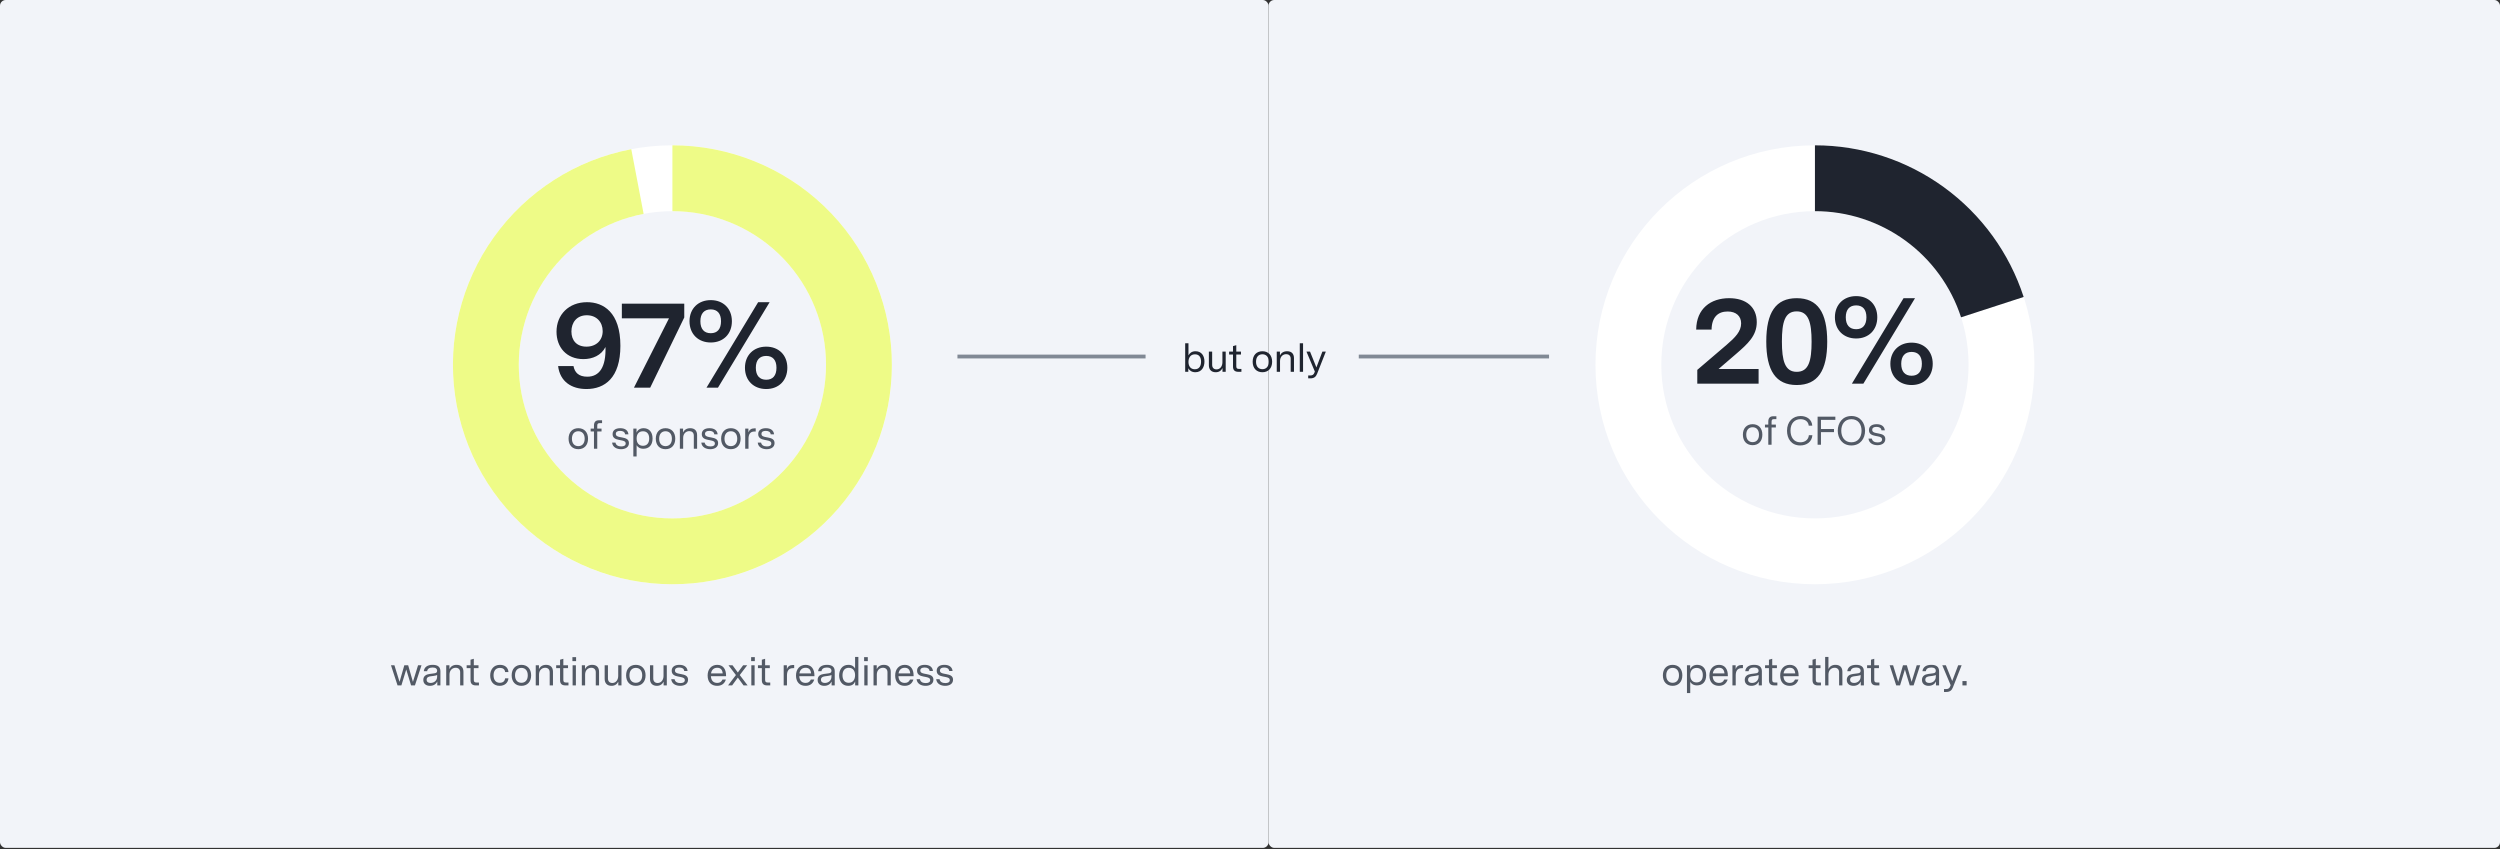 <svg width="1310" height="445" viewBox="0 0 1310 445" fill="none" xmlns="http://www.w3.org/2000/svg">
<rect x="0" y="0" width="1310" height="445" fill="#333333" stroke="none"/>
<rect width="664.71" height="444.293" rx="3" fill="#F2F4F9"/>
<rect x="664.71" width="645.29" height="444.293" rx="3" fill="#F2F4F9"/>
<path d="M208.312 359.147L204.868 348.584H206.674L209.362 357.299L211.861 348.584H213.877L216.376 357.299L219.064 348.584H220.87L217.426 359.147H215.41L212.869 350.81L210.328 359.147H208.312ZM225.275 359.378C223.343 359.378 221.81 358.349 221.81 356.291C221.81 354.191 223.343 353.393 225.044 353.162L227.543 352.826C228.383 352.721 229.055 352.49 229.055 351.524C229.055 350.411 228.278 349.781 226.703 349.781C224.981 349.781 224.015 350.453 223.826 351.692H222.062C222.356 349.487 224.057 348.374 226.724 348.374C229.391 348.374 230.777 349.466 230.777 351.776V359.147H229.139V357.131C228.467 358.496 227.165 359.378 225.275 359.378ZM223.553 356.186C223.553 357.362 224.456 357.866 225.611 357.866C227.438 357.866 229.055 356.648 229.055 354.59V353.708C228.656 353.897 228.194 354.044 227.249 354.17L225.674 354.38C224.834 354.485 223.553 354.779 223.553 356.186ZM233.815 359.147V348.584H235.495V350.579C236.146 349.256 237.364 348.374 239.254 348.374C241.585 348.374 242.845 349.718 242.845 352.007V359.147H241.123V352.28C241.123 350.684 240.115 349.907 238.771 349.907C237.007 349.907 235.537 351.23 235.537 353.498V359.147H233.815ZM249.265 359.147C247.501 359.147 246.556 358.244 246.556 356.459V350.096H244.519V348.584H246.556V345.686L248.278 345.203V348.584H250.735V350.096H248.278V356.228C248.278 357.173 248.593 357.635 249.58 357.635H250.966V359.147H249.265ZM261.795 359.378C258.456 359.378 256.86 356.9 256.86 353.96C256.86 350.894 258.624 348.374 262.005 348.374C264.504 348.374 266.268 349.739 266.436 352.175H264.672C264.588 350.705 263.517 349.97 261.984 349.97C259.611 349.97 258.624 351.692 258.624 353.876C258.624 356.06 259.611 357.782 261.879 357.782C263.475 357.782 264.525 356.984 264.672 355.43H266.436C266.205 357.908 264.357 359.378 261.795 359.378ZM273.212 359.378C270.146 359.378 268.109 357.299 268.109 353.876C268.109 350.453 270.146 348.374 273.212 348.374C276.278 348.374 278.315 350.453 278.315 353.876C278.315 357.299 276.278 359.378 273.212 359.378ZM269.873 353.876C269.873 356.396 271.217 357.782 273.212 357.782C275.207 357.782 276.551 356.396 276.551 353.876C276.551 351.356 275.207 349.97 273.212 349.97C271.217 349.97 269.873 351.356 269.873 353.876ZM280.728 359.147V348.584H282.408V350.579C283.059 349.256 284.277 348.374 286.167 348.374C288.498 348.374 289.758 349.718 289.758 352.007V359.147H288.036V352.28C288.036 350.684 287.028 349.907 285.684 349.907C283.92 349.907 282.45 351.23 282.45 353.498V359.147H280.728ZM296.179 359.147C294.415 359.147 293.47 358.244 293.47 356.459V350.096H291.433V348.584H293.47V345.686L295.192 345.203V348.584H297.649V350.096H295.192V356.228C295.192 357.173 295.507 357.635 296.494 357.635H297.88V359.147H296.179ZM300.046 359.147V348.584H301.768V359.147H300.046ZM299.941 346.442V344.321H301.873V346.442H299.941ZM304.877 359.147V348.584H306.557V350.579C307.208 349.256 308.426 348.374 310.316 348.374C312.647 348.374 313.907 349.718 313.907 352.007V359.147H312.185V352.28C312.185 350.684 311.177 349.907 309.833 349.907C308.069 349.907 306.599 351.23 306.599 353.498V359.147H304.877ZM320.412 359.378C318.207 359.378 316.842 358.034 316.842 355.745V348.584H318.564V355.514C318.564 357.11 319.53 357.887 320.853 357.887C322.722 357.887 323.94 356.27 323.94 354.17V348.584H325.662V359.147H323.982V357.194C323.31 358.58 322.113 359.378 320.412 359.378ZM333.179 359.378C330.113 359.378 328.076 357.299 328.076 353.876C328.076 350.453 330.113 348.374 333.179 348.374C336.245 348.374 338.282 350.453 338.282 353.876C338.282 357.299 336.245 359.378 333.179 359.378ZM329.84 353.876C329.84 356.396 331.184 357.782 333.179 357.782C335.174 357.782 336.518 356.396 336.518 353.876C336.518 351.356 335.174 349.97 333.179 349.97C331.184 349.97 329.84 351.356 329.84 353.876ZM344.161 359.378C341.956 359.378 340.591 358.034 340.591 355.745V348.584H342.313V355.514C342.313 357.11 343.279 357.887 344.602 357.887C346.471 357.887 347.689 356.27 347.689 354.17V348.584H349.411V359.147H347.731V357.194C347.059 358.58 345.862 359.378 344.161 359.378ZM356.424 359.378C354.156 359.378 351.972 358.349 351.72 355.913H353.484C353.757 357.425 355.08 357.929 356.529 357.929C357.915 357.929 358.839 357.467 358.839 356.396C358.839 355.346 357.936 355.01 356.655 354.758L355.248 354.485C353.589 354.17 351.972 353.54 351.972 351.482C351.972 349.361 353.673 348.374 356.004 348.374C358.503 348.374 360.078 349.508 360.288 351.587H358.524C358.398 350.306 357.348 349.781 355.92 349.781C354.45 349.781 353.673 350.327 353.673 351.335C353.673 352.448 354.618 352.784 355.815 353.015L357.012 353.246C358.755 353.582 360.54 354.044 360.54 356.165C360.54 358.37 358.608 359.378 356.424 359.378ZM375.793 359.378C372.937 359.378 370.795 357.635 370.795 353.96C370.795 350.642 372.79 348.374 375.835 348.374C378.88 348.374 380.455 350.6 380.455 353.96V354.338H372.517C372.643 356.753 373.924 357.845 375.835 357.845C377.2 357.845 378.061 357.278 378.586 356.06H380.371C379.657 358.307 378.04 359.378 375.793 359.378ZM372.58 352.868H378.691C378.523 351.083 377.725 349.907 375.835 349.907C373.945 349.907 372.853 351.083 372.58 352.868ZM381.501 359.147L385.617 353.729L381.711 348.584H383.832L386.625 352.385L389.418 348.584H391.539L387.633 353.729L391.749 359.147H389.607L386.625 355.052L383.643 359.147H381.501ZM393.699 359.147V348.584H395.421V359.147H393.699ZM393.594 346.442V344.321H395.526V346.442H393.594ZM401.911 359.147C400.147 359.147 399.202 358.244 399.202 356.459V350.096H397.165V348.584H399.202V345.686L400.924 345.203V348.584H403.381V350.096H400.924V356.228C400.924 357.173 401.239 357.635 402.226 357.635H403.612V359.147H401.911ZM410.651 359.147V348.584H412.331V350.579C412.814 349.256 413.801 348.458 415.397 348.458H416.153V350.117H415.481C413.171 350.117 412.373 351.713 412.373 353.939V359.147H410.651ZM422.102 359.378C419.246 359.378 417.104 357.635 417.104 353.96C417.104 350.642 419.099 348.374 422.144 348.374C425.189 348.374 426.764 350.6 426.764 353.96V354.338H418.826C418.952 356.753 420.233 357.845 422.144 357.845C423.509 357.845 424.37 357.278 424.895 356.06H426.68C425.966 358.307 424.349 359.378 422.102 359.378ZM418.889 352.868H425C424.832 351.083 424.034 349.907 422.144 349.907C420.254 349.907 419.162 351.083 418.889 352.868ZM431.9 359.378C429.968 359.378 428.435 358.349 428.435 356.291C428.435 354.191 429.968 353.393 431.669 353.162L434.168 352.826C435.008 352.721 435.68 352.49 435.68 351.524C435.68 350.411 434.903 349.781 433.328 349.781C431.606 349.781 430.64 350.453 430.451 351.692H428.687C428.981 349.487 430.682 348.374 433.349 348.374C436.016 348.374 437.402 349.466 437.402 351.776V359.147H435.764V357.131C435.092 358.496 433.79 359.378 431.9 359.378ZM430.178 356.186C430.178 357.362 431.081 357.866 432.236 357.866C434.063 357.866 435.68 356.648 435.68 354.59V353.708C435.281 353.897 434.819 354.044 433.874 354.17L432.299 354.38C431.459 354.485 430.178 354.779 430.178 356.186ZM444.472 359.378C441.091 359.378 439.705 356.627 439.705 353.897C439.705 351.146 441.154 348.374 444.535 348.374C446.383 348.374 447.496 349.214 448.063 350.306V344.216H449.785V359.147H448.105V357.068C447.601 358.349 446.551 359.378 444.472 359.378ZM441.469 353.855C441.469 355.892 442.33 357.782 444.724 357.782C447.139 357.782 448.063 355.829 448.063 353.792C448.063 351.776 447.139 349.928 444.745 349.928C442.33 349.928 441.469 351.839 441.469 353.855ZM452.898 359.147V348.584H454.62V359.147H452.898ZM452.793 346.442V344.321H454.725V346.442H452.793ZM457.729 359.147V348.584H459.409V350.579C460.06 349.256 461.278 348.374 463.168 348.374C465.499 348.374 466.759 349.718 466.759 352.007V359.147H465.037V352.28C465.037 350.684 464.029 349.907 462.685 349.907C460.921 349.907 459.451 351.23 459.451 353.498V359.147H457.729ZM474.061 359.378C471.205 359.378 469.063 357.635 469.063 353.96C469.063 350.642 471.058 348.374 474.103 348.374C477.148 348.374 478.723 350.6 478.723 353.96V354.338H470.785C470.911 356.753 472.192 357.845 474.103 357.845C475.468 357.845 476.329 357.278 476.854 356.06H478.639C477.925 358.307 476.308 359.378 474.061 359.378ZM470.848 352.868H476.959C476.791 351.083 475.993 349.907 474.103 349.907C472.213 349.907 471.121 351.083 470.848 352.868ZM484.993 359.378C482.725 359.378 480.541 358.349 480.289 355.913H482.053C482.326 357.425 483.649 357.929 485.098 357.929C486.484 357.929 487.408 357.467 487.408 356.396C487.408 355.346 486.505 355.01 485.224 354.758L483.817 354.485C482.158 354.17 480.541 353.54 480.541 351.482C480.541 349.361 482.242 348.374 484.573 348.374C487.072 348.374 488.647 349.508 488.857 351.587H487.093C486.967 350.306 485.917 349.781 484.489 349.781C483.019 349.781 482.242 350.327 482.242 351.335C482.242 352.448 483.187 352.784 484.384 353.015L485.581 353.246C487.324 353.582 489.109 354.044 489.109 356.165C489.109 358.37 487.177 359.378 484.993 359.378ZM495.278 359.378C493.01 359.378 490.826 358.349 490.574 355.913H492.338C492.611 357.425 493.934 357.929 495.383 357.929C496.769 357.929 497.693 357.467 497.693 356.396C497.693 355.346 496.79 355.01 495.509 354.758L494.102 354.485C492.443 354.17 490.826 353.54 490.826 351.482C490.826 349.361 492.527 348.374 494.858 348.374C497.357 348.374 498.932 349.508 499.142 351.587H497.378C497.252 350.306 496.202 349.781 494.774 349.781C493.304 349.781 492.527 350.327 492.527 351.335C492.527 352.448 493.472 352.784 494.669 353.015L495.866 353.246C497.609 353.582 499.394 354.044 499.394 356.165C499.394 358.37 497.462 359.378 495.278 359.378Z" fill="#525965"/>
<path d="M876.448 359.378C873.382 359.378 871.345 357.299 871.345 353.876C871.345 350.453 873.382 348.374 876.448 348.374C879.514 348.374 881.551 350.453 881.551 353.876C881.551 357.299 879.514 359.378 876.448 359.378ZM873.109 353.876C873.109 356.396 874.453 357.782 876.448 357.782C878.443 357.782 879.787 356.396 879.787 353.876C879.787 351.356 878.443 349.97 876.448 349.97C874.453 349.97 873.109 351.356 873.109 353.876ZM883.965 363.179V348.584H885.645V350.726C886.149 349.382 887.43 348.374 889.362 348.374C891.903 348.374 894.045 350.054 894.045 353.771C894.045 357.509 891.882 359.147 889.236 359.147C887.304 359.147 886.254 358.265 885.687 357.299V363.179H883.965ZM885.687 353.771C885.687 356.438 887.157 357.593 889.005 357.593C890.874 357.593 892.281 356.417 892.281 353.771C892.281 351.146 890.895 349.991 889.026 349.991C887.157 349.991 885.687 351.104 885.687 353.771ZM900.728 359.378C897.872 359.378 895.73 357.635 895.73 353.96C895.73 350.642 897.725 348.374 900.77 348.374C903.815 348.374 905.39 350.6 905.39 353.96V354.338H897.452C897.578 356.753 898.859 357.845 900.77 357.845C902.135 357.845 902.996 357.278 903.521 356.06H905.306C904.592 358.307 902.975 359.378 900.728 359.378ZM897.515 352.868H903.626C903.458 351.083 902.66 349.907 900.77 349.907C898.88 349.907 897.788 351.083 897.515 352.868ZM907.796 359.147V348.584H909.476V350.579C909.959 349.256 910.946 348.458 912.542 348.458H913.298V350.117H912.626C910.316 350.117 909.518 351.713 909.518 353.939V359.147H907.796ZM917.714 359.378C915.782 359.378 914.249 358.349 914.249 356.291C914.249 354.191 915.782 353.393 917.483 353.162L919.982 352.826C920.822 352.721 921.494 352.49 921.494 351.524C921.494 350.411 920.717 349.781 919.142 349.781C917.42 349.781 916.454 350.453 916.265 351.692H914.501C914.795 349.487 916.496 348.374 919.163 348.374C921.83 348.374 923.216 349.466 923.216 351.776V359.147H921.578V357.131C920.906 358.496 919.604 359.378 917.714 359.378ZM915.992 356.186C915.992 357.362 916.895 357.866 918.05 357.866C919.877 357.866 921.494 356.648 921.494 354.59V353.708C921.095 353.897 920.633 354.044 919.688 354.17L918.113 354.38C917.273 354.485 915.992 354.779 915.992 356.186ZM929.635 359.147C927.871 359.147 926.926 358.244 926.926 356.459V350.096H924.889V348.584H926.926V345.686L928.648 345.203V348.584H931.105V350.096H928.648V356.228C928.648 357.173 928.963 357.635 929.95 357.635H931.336V359.147H929.635ZM937.808 359.378C934.952 359.378 932.81 357.635 932.81 353.96C932.81 350.642 934.805 348.374 937.85 348.374C940.895 348.374 942.47 350.6 942.47 353.96V354.338H934.532C934.658 356.753 935.939 357.845 937.85 357.845C939.215 357.845 940.076 357.278 940.601 356.06H942.386C941.672 358.307 940.055 359.378 937.808 359.378ZM934.595 352.868H940.706C940.538 351.083 939.74 349.907 937.85 349.907C935.96 349.907 934.868 351.083 934.595 352.868ZM952.472 359.147C950.708 359.147 949.763 358.244 949.763 356.459V350.096H947.726V348.584H949.763V345.686L951.485 345.203V348.584H953.942V350.096H951.485V356.228C951.485 357.173 951.8 357.635 952.787 357.635H954.173V359.147H952.472ZM956.381 359.147V344.216H958.103V350.537C958.754 349.235 959.951 348.374 961.82 348.374C964.151 348.374 965.411 349.718 965.411 352.007V359.147H963.689V352.28C963.689 350.684 962.681 349.907 961.337 349.907C959.573 349.907 958.103 351.23 958.103 353.498V359.147H956.381ZM971.181 359.378C969.249 359.378 967.716 358.349 967.716 356.291C967.716 354.191 969.249 353.393 970.95 353.162L973.449 352.826C974.289 352.721 974.961 352.49 974.961 351.524C974.961 350.411 974.184 349.781 972.609 349.781C970.887 349.781 969.921 350.453 969.732 351.692H967.968C968.262 349.487 969.963 348.374 972.63 348.374C975.297 348.374 976.683 349.466 976.683 351.776V359.147H975.045V357.131C974.373 358.496 973.071 359.378 971.181 359.378ZM969.459 356.186C969.459 357.362 970.362 357.866 971.517 357.866C973.344 357.866 974.961 356.648 974.961 354.59V353.708C974.562 353.897 974.1 354.044 973.155 354.17L971.58 354.38C970.74 354.485 969.459 354.779 969.459 356.186ZM983.101 359.147C981.337 359.147 980.392 358.244 980.392 356.459V350.096H978.355V348.584H980.392V345.686L982.114 345.203V348.584H984.571V350.096H982.114V356.228C982.114 357.173 982.429 357.635 983.416 357.635H984.802V359.147H983.101ZM993.615 359.147L990.171 348.584H991.977L994.665 357.299L997.164 348.584H999.18L1001.68 357.299L1004.37 348.584H1006.17L1002.73 359.147H1000.71L998.172 350.81L995.631 359.147H993.615ZM1010.58 359.378C1008.65 359.378 1007.11 358.349 1007.11 356.291C1007.11 354.191 1008.65 353.393 1010.35 353.162L1012.85 352.826C1013.69 352.721 1014.36 352.49 1014.36 351.524C1014.36 350.411 1013.58 349.781 1012.01 349.781C1010.28 349.781 1009.32 350.453 1009.13 351.692H1007.36C1007.66 349.487 1009.36 348.374 1012.03 348.374C1014.69 348.374 1016.08 349.466 1016.08 351.776V359.147H1014.44V357.131C1013.77 358.496 1012.47 359.378 1010.58 359.378ZM1008.86 356.186C1008.86 357.362 1009.76 357.866 1010.91 357.866C1012.74 357.866 1014.36 356.648 1014.36 354.59V353.708C1013.96 353.897 1013.5 354.044 1012.55 354.17L1010.98 354.38C1010.14 354.485 1008.86 354.779 1008.86 356.186ZM1018.66 362.591V361.079H1019.75C1020.94 361.079 1021.53 360.575 1021.87 359.714L1022.14 359.021L1017.75 348.584H1019.62L1022.96 356.858L1026.09 348.584H1027.9L1023.34 360.155C1022.69 361.814 1021.7 362.591 1019.77 362.591H1018.66ZM1028.32 359.147V356.879H1030.51V359.147H1028.32Z" fill="#525965"/>
<path d="M467.339 191.147C467.339 254.659 415.851 306.147 352.339 306.147C288.826 306.147 237.339 254.659 237.339 191.147C237.339 127.634 288.826 76.147 352.339 76.147C415.851 76.147 467.339 127.634 467.339 191.147ZM271.839 191.147C271.839 235.606 307.88 271.647 352.339 271.647C396.798 271.647 432.839 235.606 432.839 191.147C432.839 146.688 396.798 110.647 352.339 110.647C307.88 110.647 271.839 146.688 271.839 191.147Z" fill="white"/>
<path d="M352.339 76.147C381.901 76.147 410.327 87.531 431.718 107.936C453.108 128.341 465.818 156.2 467.211 185.729C468.604 215.259 458.571 244.19 439.196 266.518C419.821 288.845 392.592 302.854 363.161 305.636C333.73 308.418 304.358 299.76 281.143 281.458C257.927 263.156 242.651 236.617 238.486 207.35C234.321 178.083 241.586 148.336 258.774 124.284C275.962 100.232 301.751 83.723 330.79 78.184L337.255 112.073C316.928 115.95 298.875 127.507 286.843 144.343C274.812 161.179 269.726 182.002 272.642 202.489C275.558 222.976 286.251 241.554 302.502 254.365C318.753 267.176 339.313 273.237 359.914 271.289C380.516 269.342 399.576 259.536 413.139 243.906C426.701 228.277 433.724 208.025 432.749 187.355C431.775 166.684 422.877 147.183 407.904 132.899C392.931 118.616 373.032 110.647 352.339 110.647L352.339 76.147Z" fill="#EEFB87"/>
<path d="M307.292 203.851C299.612 203.851 293.468 200.075 292.444 191.819H300.508C301.148 195.211 303.26 197.387 307.74 197.387C314.14 197.387 317.596 192.267 317.276 181.835C315.036 186.251 310.492 188.171 305.692 188.171C296.796 188.171 291.612 181.899 291.612 173.835C291.612 164.875 298.012 158.347 307.612 158.347C316.188 158.347 325.084 163.659 325.084 181.195C325.084 198.091 316.828 203.851 307.292 203.851ZM299.42 173.707C299.42 178.443 302.236 181.643 307.292 181.643C312.412 181.643 315.804 178.315 315.804 173.515C315.804 168.779 312.604 165.195 307.484 165.195C302.3 165.195 299.42 168.907 299.42 173.707ZM332.185 203.147L350.553 166.795H325.849V159.115H358.553V166.347L340.697 203.147H332.185ZM401.494 203.851C394.966 203.851 390.358 199.435 390.358 192.715C390.358 186.059 394.966 181.643 401.494 181.643C408.022 181.643 412.566 186.059 412.566 192.715C412.566 199.435 408.022 203.851 401.494 203.851ZM361.302 168.331C361.302 161.675 365.91 157.259 372.438 157.259C378.966 157.259 383.51 161.675 383.51 168.331C383.51 175.051 378.966 179.467 372.438 179.467C365.91 179.467 361.302 175.051 361.302 168.331ZM366.998 168.331C366.998 172.427 368.982 174.603 372.438 174.603C375.894 174.603 377.814 172.427 377.814 168.331C377.814 164.299 375.894 162.123 372.438 162.123C368.982 162.123 366.998 164.299 366.998 168.331ZM370.198 203.147L397.27 158.347H403.286L376.214 203.147H370.198ZM396.054 192.715C396.054 196.811 398.038 198.987 401.494 198.987C404.95 198.987 406.87 196.811 406.87 192.715C406.87 188.683 404.95 186.507 401.494 186.507C398.038 186.507 396.054 188.683 396.054 192.715Z" fill="#1F242F"/>
<path d="M303.031 235.378C299.965 235.378 297.928 233.299 297.928 229.876C297.928 226.453 299.965 224.374 303.031 224.374C306.097 224.374 308.134 226.453 308.134 229.876C308.134 233.299 306.097 235.378 303.031 235.378ZM299.692 229.876C299.692 232.396 301.036 233.782 303.031 233.782C305.026 233.782 306.37 232.396 306.37 229.876C306.37 227.356 305.026 225.97 303.031 225.97C301.036 225.97 299.692 227.356 299.692 229.876ZM311.24 235.147V226.096H309.497V224.584H311.24V223.03C311.24 221.119 312.122 220.216 313.844 220.216H315.482V221.728H314.201C313.256 221.728 312.962 222.127 312.962 223.114V224.584H315.209V226.096H312.962V235.147H311.24ZM325.445 235.378C323.177 235.378 320.993 234.349 320.741 231.913H322.505C322.778 233.425 324.101 233.929 325.55 233.929C326.936 233.929 327.86 233.467 327.86 232.396C327.86 231.346 326.957 231.01 325.676 230.758L324.269 230.485C322.61 230.17 320.993 229.54 320.993 227.482C320.993 225.361 322.694 224.374 325.025 224.374C327.524 224.374 329.099 225.508 329.309 227.587H327.545C327.419 226.306 326.369 225.781 324.941 225.781C323.471 225.781 322.694 226.327 322.694 227.335C322.694 228.448 323.639 228.784 324.836 229.015L326.033 229.246C327.776 229.582 329.561 230.044 329.561 232.165C329.561 234.37 327.629 235.378 325.445 235.378ZM331.867 239.179V224.584H333.547V226.726C334.051 225.382 335.332 224.374 337.264 224.374C339.805 224.374 341.947 226.054 341.947 229.771C341.947 233.509 339.784 235.147 337.138 235.147C335.206 235.147 334.156 234.265 333.589 233.299V239.179H331.867ZM333.589 229.771C333.589 232.438 335.059 233.593 336.907 233.593C338.776 233.593 340.183 232.417 340.183 229.771C340.183 227.146 338.797 225.991 336.928 225.991C335.059 225.991 333.589 227.104 333.589 229.771ZM348.734 235.378C345.668 235.378 343.631 233.299 343.631 229.876C343.631 226.453 345.668 224.374 348.734 224.374C351.8 224.374 353.837 226.453 353.837 229.876C353.837 233.299 351.8 235.378 348.734 235.378ZM345.395 229.876C345.395 232.396 346.739 233.782 348.734 233.782C350.729 233.782 352.073 232.396 352.073 229.876C352.073 227.356 350.729 225.97 348.734 225.97C346.739 225.97 345.395 227.356 345.395 229.876ZM356.251 235.147V224.584H357.931V226.579C358.582 225.256 359.8 224.374 361.69 224.374C364.021 224.374 365.281 225.718 365.281 228.007V235.147H363.559V228.28C363.559 226.684 362.551 225.907 361.207 225.907C359.443 225.907 357.973 227.23 357.973 229.498V235.147H356.251ZM372.184 235.378C369.916 235.378 367.732 234.349 367.48 231.913H369.244C369.517 233.425 370.84 233.929 372.289 233.929C373.675 233.929 374.599 233.467 374.599 232.396C374.599 231.346 373.696 231.01 372.415 230.758L371.008 230.485C369.349 230.17 367.732 229.54 367.732 227.482C367.732 225.361 369.433 224.374 371.764 224.374C374.263 224.374 375.838 225.508 376.048 227.587H374.284C374.158 226.306 373.108 225.781 371.68 225.781C370.21 225.781 369.433 226.327 369.433 227.335C369.433 228.448 370.378 228.784 371.575 229.015L372.772 229.246C374.515 229.582 376.3 230.044 376.3 232.165C376.3 234.37 374.368 235.378 372.184 235.378ZM382.973 235.378C379.907 235.378 377.87 233.299 377.87 229.876C377.87 226.453 379.907 224.374 382.973 224.374C386.039 224.374 388.076 226.453 388.076 229.876C388.076 233.299 386.039 235.378 382.973 235.378ZM379.634 229.876C379.634 232.396 380.978 233.782 382.973 233.782C384.968 233.782 386.312 232.396 386.312 229.876C386.312 227.356 384.968 225.97 382.973 225.97C380.978 225.97 379.634 227.356 379.634 229.876ZM390.49 235.147V224.584H392.17V226.579C392.653 225.256 393.64 224.458 395.236 224.458H395.992V226.117H395.32C393.01 226.117 392.212 227.713 392.212 229.939V235.147H390.49ZM401.748 235.378C399.48 235.378 397.296 234.349 397.044 231.913H398.808C399.081 233.425 400.404 233.929 401.853 233.929C403.239 233.929 404.163 233.467 404.163 232.396C404.163 231.346 403.26 231.01 401.979 230.758L400.572 230.485C398.913 230.17 397.296 229.54 397.296 227.482C397.296 225.361 398.997 224.374 401.328 224.374C403.827 224.374 405.402 225.508 405.612 227.587H403.848C403.722 226.306 402.672 225.781 401.244 225.781C399.774 225.781 398.997 226.327 398.997 227.335C398.997 228.448 399.942 228.784 401.139 229.015L402.336 229.246C404.079 229.582 405.864 230.044 405.864 232.165C405.864 234.37 403.932 235.378 401.748 235.378Z" fill="#525965"/>
<path d="M1066.03 191.147C1066.03 254.659 1014.54 306.147 951.028 306.147C887.515 306.147 836.028 254.659 836.028 191.147C836.028 127.634 887.515 76.147 951.028 76.147C1014.54 76.147 1066.03 127.634 1066.03 191.147ZM870.528 191.147C870.528 235.606 906.569 271.647 951.028 271.647C995.487 271.647 1031.53 235.606 1031.53 191.147C1031.53 146.688 995.487 110.647 951.028 110.647C906.569 110.647 870.528 146.688 870.528 191.147Z" fill="white"/>
<path d="M951.028 76.147C975.313 76.147 998.976 83.835 1018.62 98.11C1038.27 112.385 1052.89 132.513 1060.4 155.61L1027.59 166.271C1022.33 150.103 1012.1 136.013 998.344 126.021C984.591 116.029 968.028 110.647 951.028 110.647L951.028 76.147Z" fill="#1F242F"/>
<path d="M889.377 201.048V193.816L904.737 180.696C909.281 176.792 912.353 173.656 912.353 169.432C912.353 165.656 909.729 163.224 905.313 163.224C900.321 163.224 896.993 166.04 896.865 172.696H888.801C888.929 161.688 896.417 156.248 906.081 156.248C914.785 156.248 920.545 160.728 920.545 168.792C920.545 175.96 915.809 180.184 909.665 185.496L900.513 193.368H921.505V201.048H889.377ZM941.464 201.752C930.52 201.752 925.528 194.2 925.528 178.968C925.528 163.736 930.52 156.248 941.464 156.248C952.472 156.248 957.464 163.736 957.464 179.032C957.464 194.264 952.472 201.752 941.464 201.752ZM933.72 178.968C933.72 188.952 935.256 194.84 941.464 194.84C947.736 194.84 949.272 189.208 949.272 179.032C949.272 169.048 947.736 163.16 941.464 163.16C935.256 163.16 933.72 168.792 933.72 178.968ZM1001.68 201.752C995.155 201.752 990.547 197.336 990.547 190.616C990.547 183.96 995.155 179.544 1001.68 179.544C1008.21 179.544 1012.75 183.96 1012.75 190.616C1012.75 197.336 1008.21 201.752 1001.68 201.752ZM961.491 166.232C961.491 159.576 966.099 155.16 972.627 155.16C979.155 155.16 983.699 159.576 983.699 166.232C983.699 172.952 979.155 177.368 972.627 177.368C966.099 177.368 961.491 172.952 961.491 166.232ZM967.187 166.232C967.187 170.328 969.171 172.504 972.627 172.504C976.083 172.504 978.003 170.328 978.003 166.232C978.003 162.2 976.083 160.024 972.627 160.024C969.171 160.024 967.187 162.2 967.187 166.232ZM970.387 201.048L997.459 156.248H1003.47L976.403 201.048H970.387ZM996.243 190.616C996.243 194.712 998.227 196.888 1001.68 196.888C1005.14 196.888 1007.06 194.712 1007.06 190.616C1007.06 186.584 1005.14 184.408 1001.68 184.408C998.227 184.408 996.243 186.584 996.243 190.616Z" fill="#1F242F"/>
<path d="M918.373 233.279C915.307 233.279 913.27 231.2 913.27 227.777C913.27 224.354 915.307 222.275 918.373 222.275C921.439 222.275 923.476 224.354 923.476 227.777C923.476 231.2 921.439 233.279 918.373 233.279ZM915.034 227.777C915.034 230.297 916.378 231.683 918.373 231.683C920.368 231.683 921.712 230.297 921.712 227.777C921.712 225.257 920.368 223.871 918.373 223.871C916.378 223.871 915.034 225.257 915.034 227.777ZM926.583 233.048V223.997H924.84V222.485H926.583V220.931C926.583 219.02 927.465 218.117 929.187 218.117H930.825V219.629H929.544C928.599 219.629 928.305 220.028 928.305 221.015V222.485H930.552V223.997H928.305V233.048H926.583ZM943.308 233.426C938.625 233.426 936.399 229.793 936.399 225.719C936.399 220.847 939.507 217.991 943.539 217.991C946.794 217.991 949.419 219.839 949.629 223.052H947.781C947.55 220.805 945.765 219.65 943.434 219.65C940.473 219.65 938.226 221.729 938.226 225.635C938.226 228.953 939.885 231.767 943.371 231.767C945.744 231.767 947.655 230.465 947.844 228.029H949.692C949.44 231.557 946.668 233.426 943.308 233.426ZM952.423 233.048V218.348H961.726V220.007H954.187V224.795H961.012V226.454H954.187V233.048H952.423ZM970.139 233.426C965.414 233.426 962.978 229.73 962.978 225.698C962.978 221.666 965.414 217.991 970.139 217.991C974.864 217.991 977.3 221.666 977.3 225.698C977.3 229.73 974.864 233.426 970.139 233.426ZM964.826 225.698C964.826 228.953 966.548 231.767 970.139 231.767C973.73 231.767 975.452 228.953 975.452 225.698C975.452 222.443 973.73 219.65 970.139 219.65C966.548 219.65 964.826 222.443 964.826 225.698ZM983.783 233.279C981.515 233.279 979.331 232.25 979.079 229.814H980.843C981.116 231.326 982.439 231.83 983.888 231.83C985.274 231.83 986.198 231.368 986.198 230.297C986.198 229.247 985.295 228.911 984.014 228.659L982.607 228.386C980.948 228.071 979.331 227.441 979.331 225.383C979.331 223.262 981.032 222.275 983.363 222.275C985.862 222.275 987.437 223.409 987.647 225.488H985.883C985.757 224.207 984.707 223.682 983.279 223.682C981.809 223.682 981.032 224.228 981.032 225.236C981.032 226.349 981.977 226.685 983.174 226.916L984.371 227.147C986.114 227.483 987.899 227.945 987.899 230.066C987.899 232.271 985.967 233.279 983.783 233.279Z" fill="#525965"/>
<path d="M626.368 195.05C624.499 195.05 623.26 194.126 622.672 192.971V194.819H621.034V179.888H622.756V186.23C623.302 185.117 624.478 184.046 626.452 184.046C629.77 184.046 631.135 186.671 631.135 189.443C631.135 192.215 629.77 195.05 626.368 195.05ZM622.756 189.653C622.756 191.648 623.701 193.496 626.095 193.496C628.552 193.496 629.35 191.543 629.35 189.506C629.35 187.49 628.573 185.663 626.179 185.663C623.764 185.663 622.756 187.511 622.756 189.653ZM637.019 195.05C634.814 195.05 633.449 193.706 633.449 191.417V184.256H635.171V191.186C635.171 192.782 636.137 193.559 637.46 193.559C639.329 193.559 640.547 191.942 640.547 189.842V184.256H642.269V194.819H640.589V192.866C639.917 194.252 638.72 195.05 637.019 195.05ZM648.8 194.819C647.036 194.819 646.091 193.916 646.091 192.131V185.768H644.054V184.256H646.091V181.358L647.813 180.875V184.256H650.27V185.768H647.813V191.9C647.813 192.845 648.128 193.307 649.115 193.307H650.501V194.819H648.8ZM661.497 195.05C658.431 195.05 656.394 192.971 656.394 189.548C656.394 186.125 658.431 184.046 661.497 184.046C664.563 184.046 666.6 186.125 666.6 189.548C666.6 192.971 664.563 195.05 661.497 195.05ZM658.158 189.548C658.158 192.068 659.502 193.454 661.497 193.454C663.492 193.454 664.836 192.068 664.836 189.548C664.836 187.028 663.492 185.642 661.497 185.642C659.502 185.642 658.158 187.028 658.158 189.548ZM669.014 194.819V184.256H670.694V186.251C671.345 184.928 672.563 184.046 674.453 184.046C676.784 184.046 678.044 185.39 678.044 187.679V194.819H676.322V187.952C676.322 186.356 675.314 185.579 673.97 185.579C672.206 185.579 670.736 186.902 670.736 189.17V194.819H669.014ZM681.083 194.819V179.888H682.805V194.819H681.083ZM685.492 198.263V196.751H686.584C687.781 196.751 688.369 196.247 688.705 195.386L688.978 194.693L684.589 184.256H686.458L689.797 192.53L692.926 184.256H694.732L690.175 195.827C689.524 197.486 688.537 198.263 686.605 198.263H685.492Z" fill="#1F242F"/>
<line x1="501.705" y1="186.819" x2="600.276" y2="186.819" stroke="#818995" stroke-width="2"/>
<line x1="711.995" y1="186.819" x2="811.705" y2="186.819" stroke="#818995" stroke-width="2"/>
</svg>
